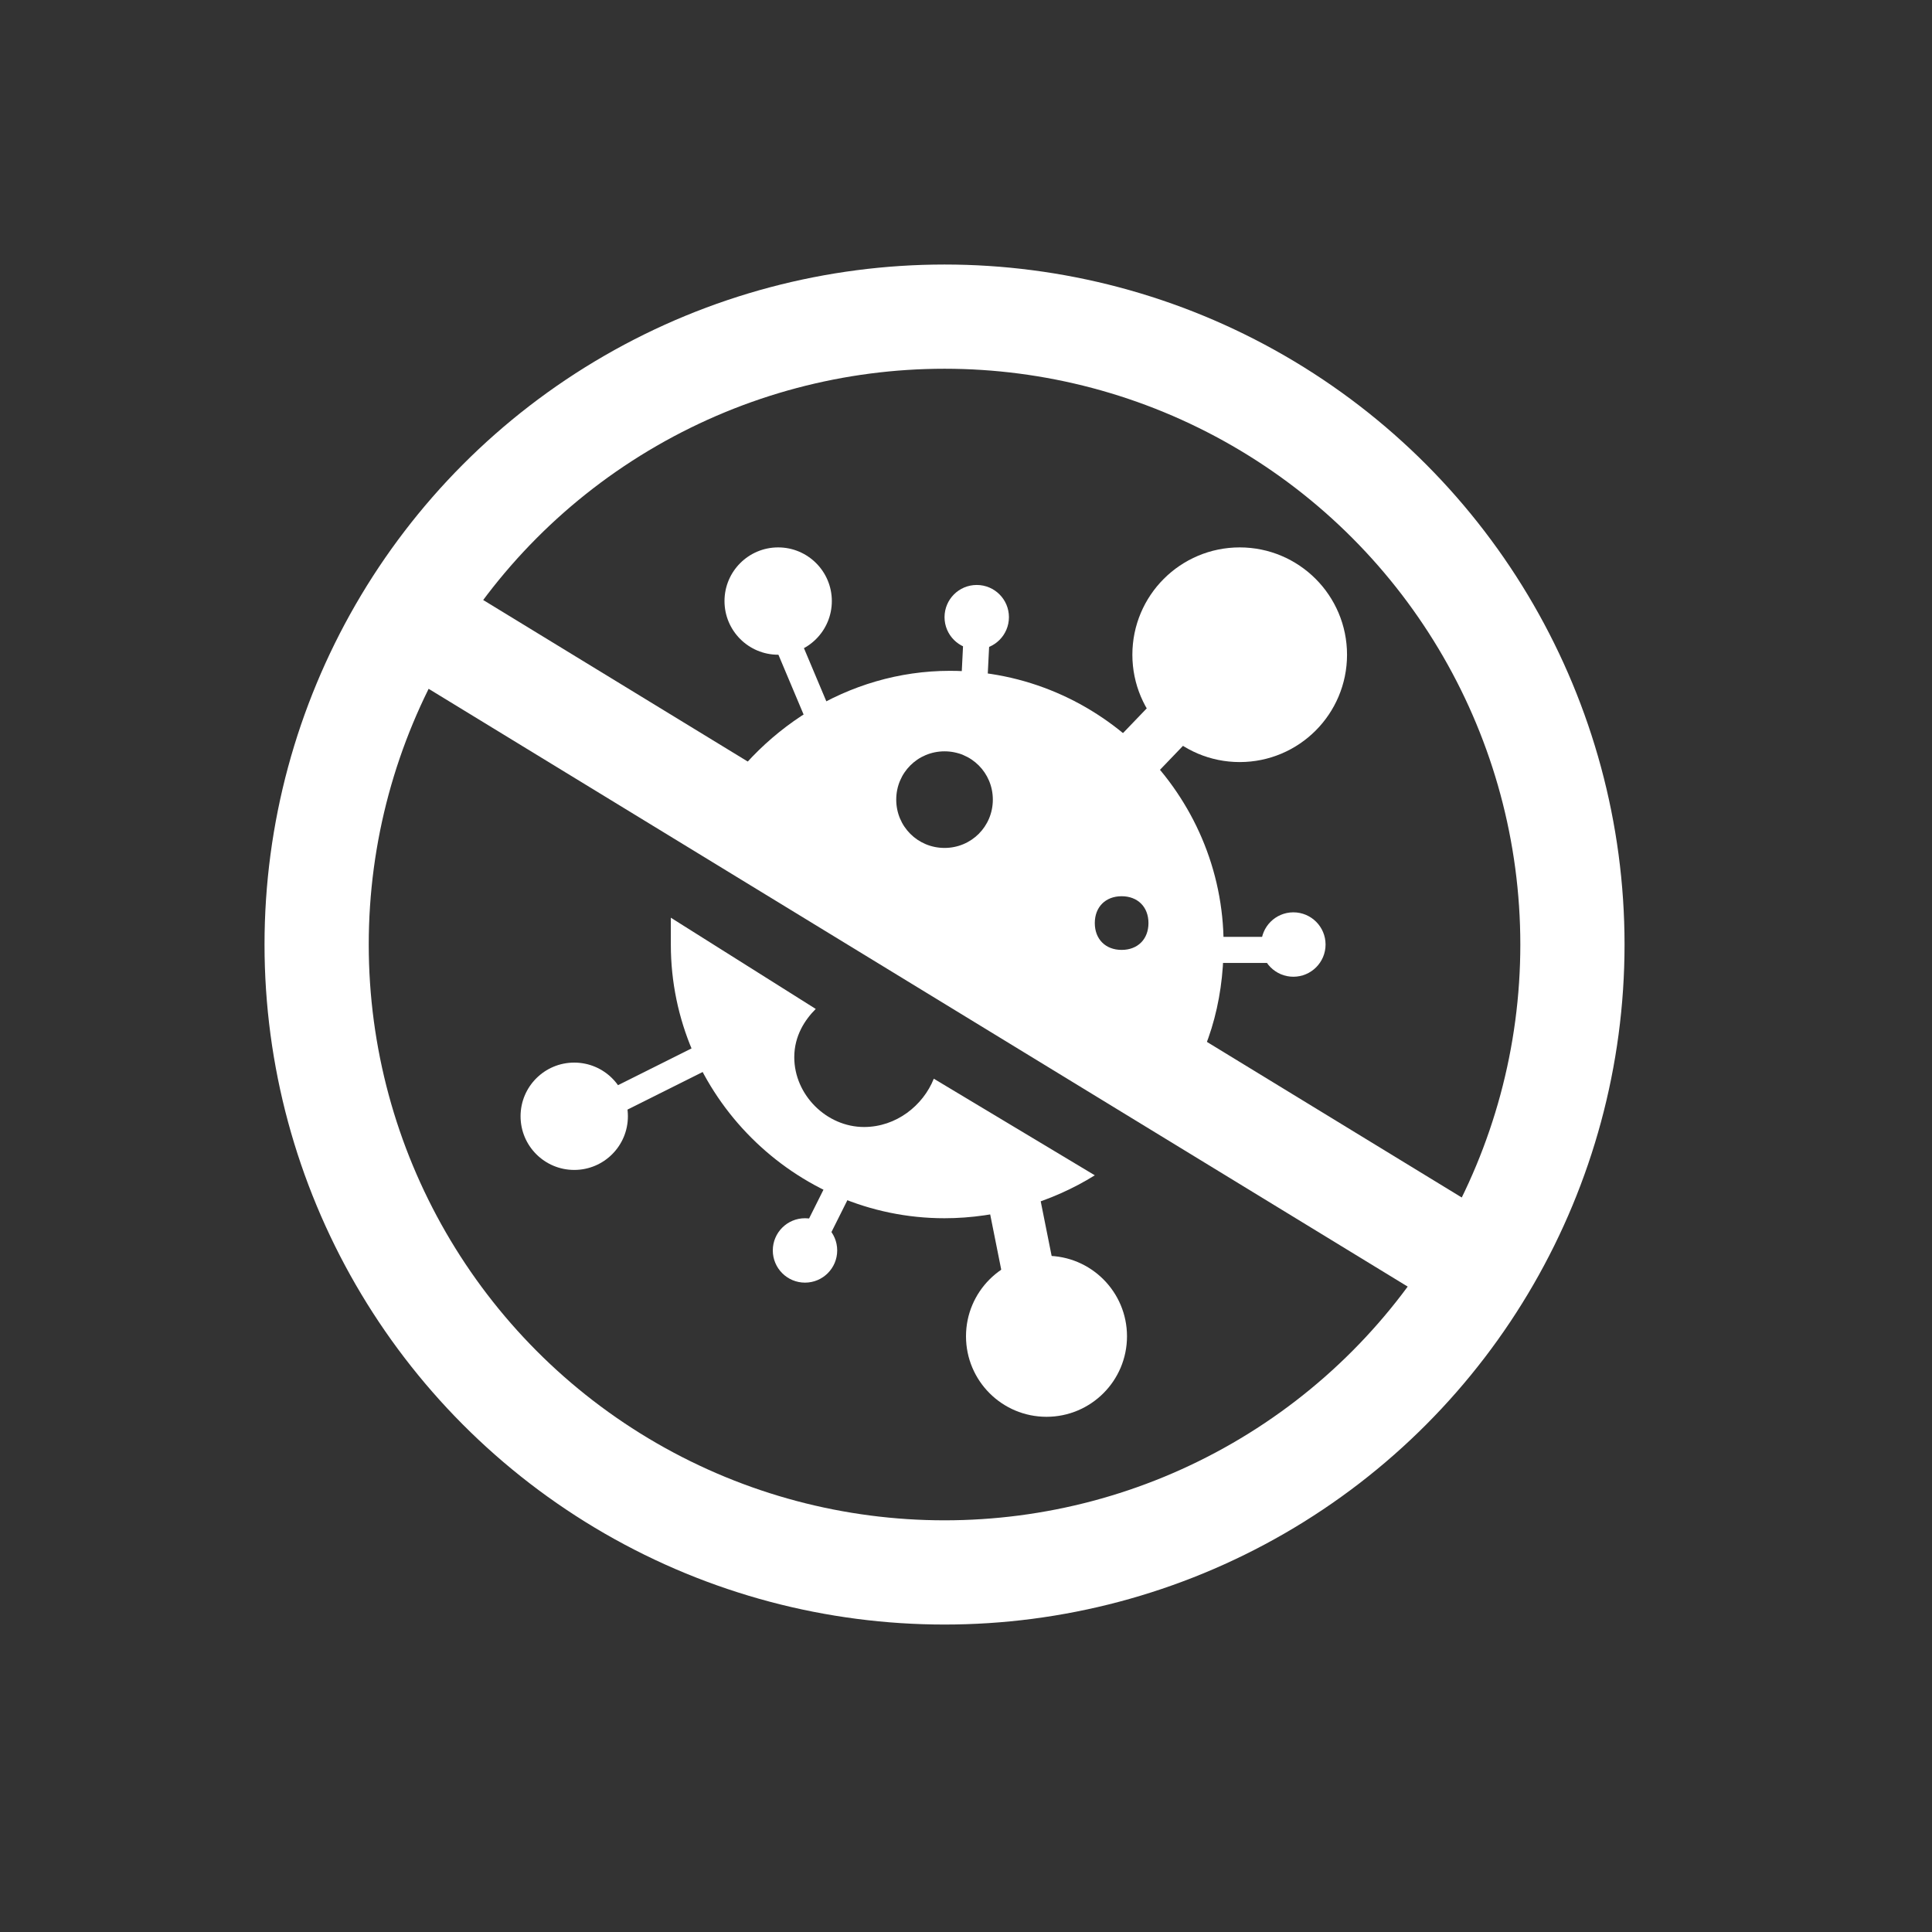 <svg xmlns="http://www.w3.org/2000/svg" xmlns:xlink="http://www.w3.org/1999/xlink" version="1.1" id="Слой_1" x="0px" y="0px" viewBox="0 0 36 36" style="enable-background:new 0 0 36 36;" xml:space="preserve" width="36" height="36"><rect x="0" y="0" width="36" height="36" fill="#333333" stroke="none"/><script xmlns="http://www.w3.org/1999/xhtml" src="chrome-extension://fgddmllnllkalaagkghckoinaemmogpe/scripts/content/gps.js"></script>
<style type="text/css">
	.st0{fill-rule:evenodd;clip-rule:evenodd;fill:#FFFFFF;}
	.st1{fill:none;stroke:#FFFFFF;stroke-width:1.942;}
	.st2{fill:#FFFFFF;}
	.st3{fill:#FFFFFF;stroke:#FFFFFF;}
	.st4{fill:none;stroke:#FFFFFF;stroke-width:0.971;}
	.st5{fill:none;stroke:#FFFFFF;stroke-width:0.486;}
</style>
<path class="st0" d="M21.9,20.5c0.6-0.8,0.9-1.8,0.9-2.9c0-2.8-2.3-5.1-5.1-5.1c-1.9,0-3.6,1.1-4.5,2.7L21.9,20.5z M12.5,17.1  c0,0.2,0,0.4,0,0.5c0,2.8,2.3,5.1,5.1,5.1c1,0,2-0.3,2.8-0.8l-3-1.8c-0.2,0.5-0.7,0.9-1.3,0.9c-0.7,0-1.3-0.6-1.3-1.3  c0-0.4,0.2-0.7,0.4-0.9L12.5,17.1z M18.5,14.9c0,0.5-0.4,0.9-0.9,0.9s-0.9-0.4-0.9-0.9c0-0.5,0.4-0.9,0.9-0.9S18.5,14.4,18.5,14.9z   M21.4,17.2c0,0.3-0.2,0.5-0.5,0.5c-0.3,0-0.5-0.2-0.5-0.5c0-0.3,0.2-0.5,0.5-0.5C21.2,16.7,21.4,16.9,21.4,17.2z"/>
<circle class="st1" cx="17.6" cy="17.6" r="11.7"/>
<circle class="st2" cx="10.7" cy="20.8" r="1"/>
<circle class="st2" cx="14.5" cy="11.2" r="1"/>
<circle class="st2" cx="24.1" cy="17.6" r="0.6"/>
<circle class="st2" cx="15" cy="23.3" r="0.6"/>
<circle class="st2" cx="18.2" cy="11.5" r="0.6"/>
<circle class="st2" cx="19.5" cy="24.9" r="1.5"/>
<circle class="st3" cx="23.1" cy="12.2" r="1.5"/>
<line class="st4" x1="20.6" y1="14.7" x2="23" y2="12.2"/>
<line class="st4" x1="19.3" y1="24.4" x2="18.9" y2="22.4"/>
<line class="st5" x1="11.3" y1="20.6" x2="13.1" y2="19.7"/>
<line class="st5" x1="14.6" y1="11.8" x2="15.4" y2="13.7"/>
<line class="st5" x1="23.8" y1="17.7" x2="21.8" y2="17.7"/>
<line class="st5" x1="15.2" y1="23" x2="16.1" y2="21.2"/>
<line class="st5" x1="18.2" y1="11.8" x2="18.1" y2="13.8"/>
<line class="st1" x1="7.5" y1="11.4" x2="28.3" y2="24.1"/>
</svg>